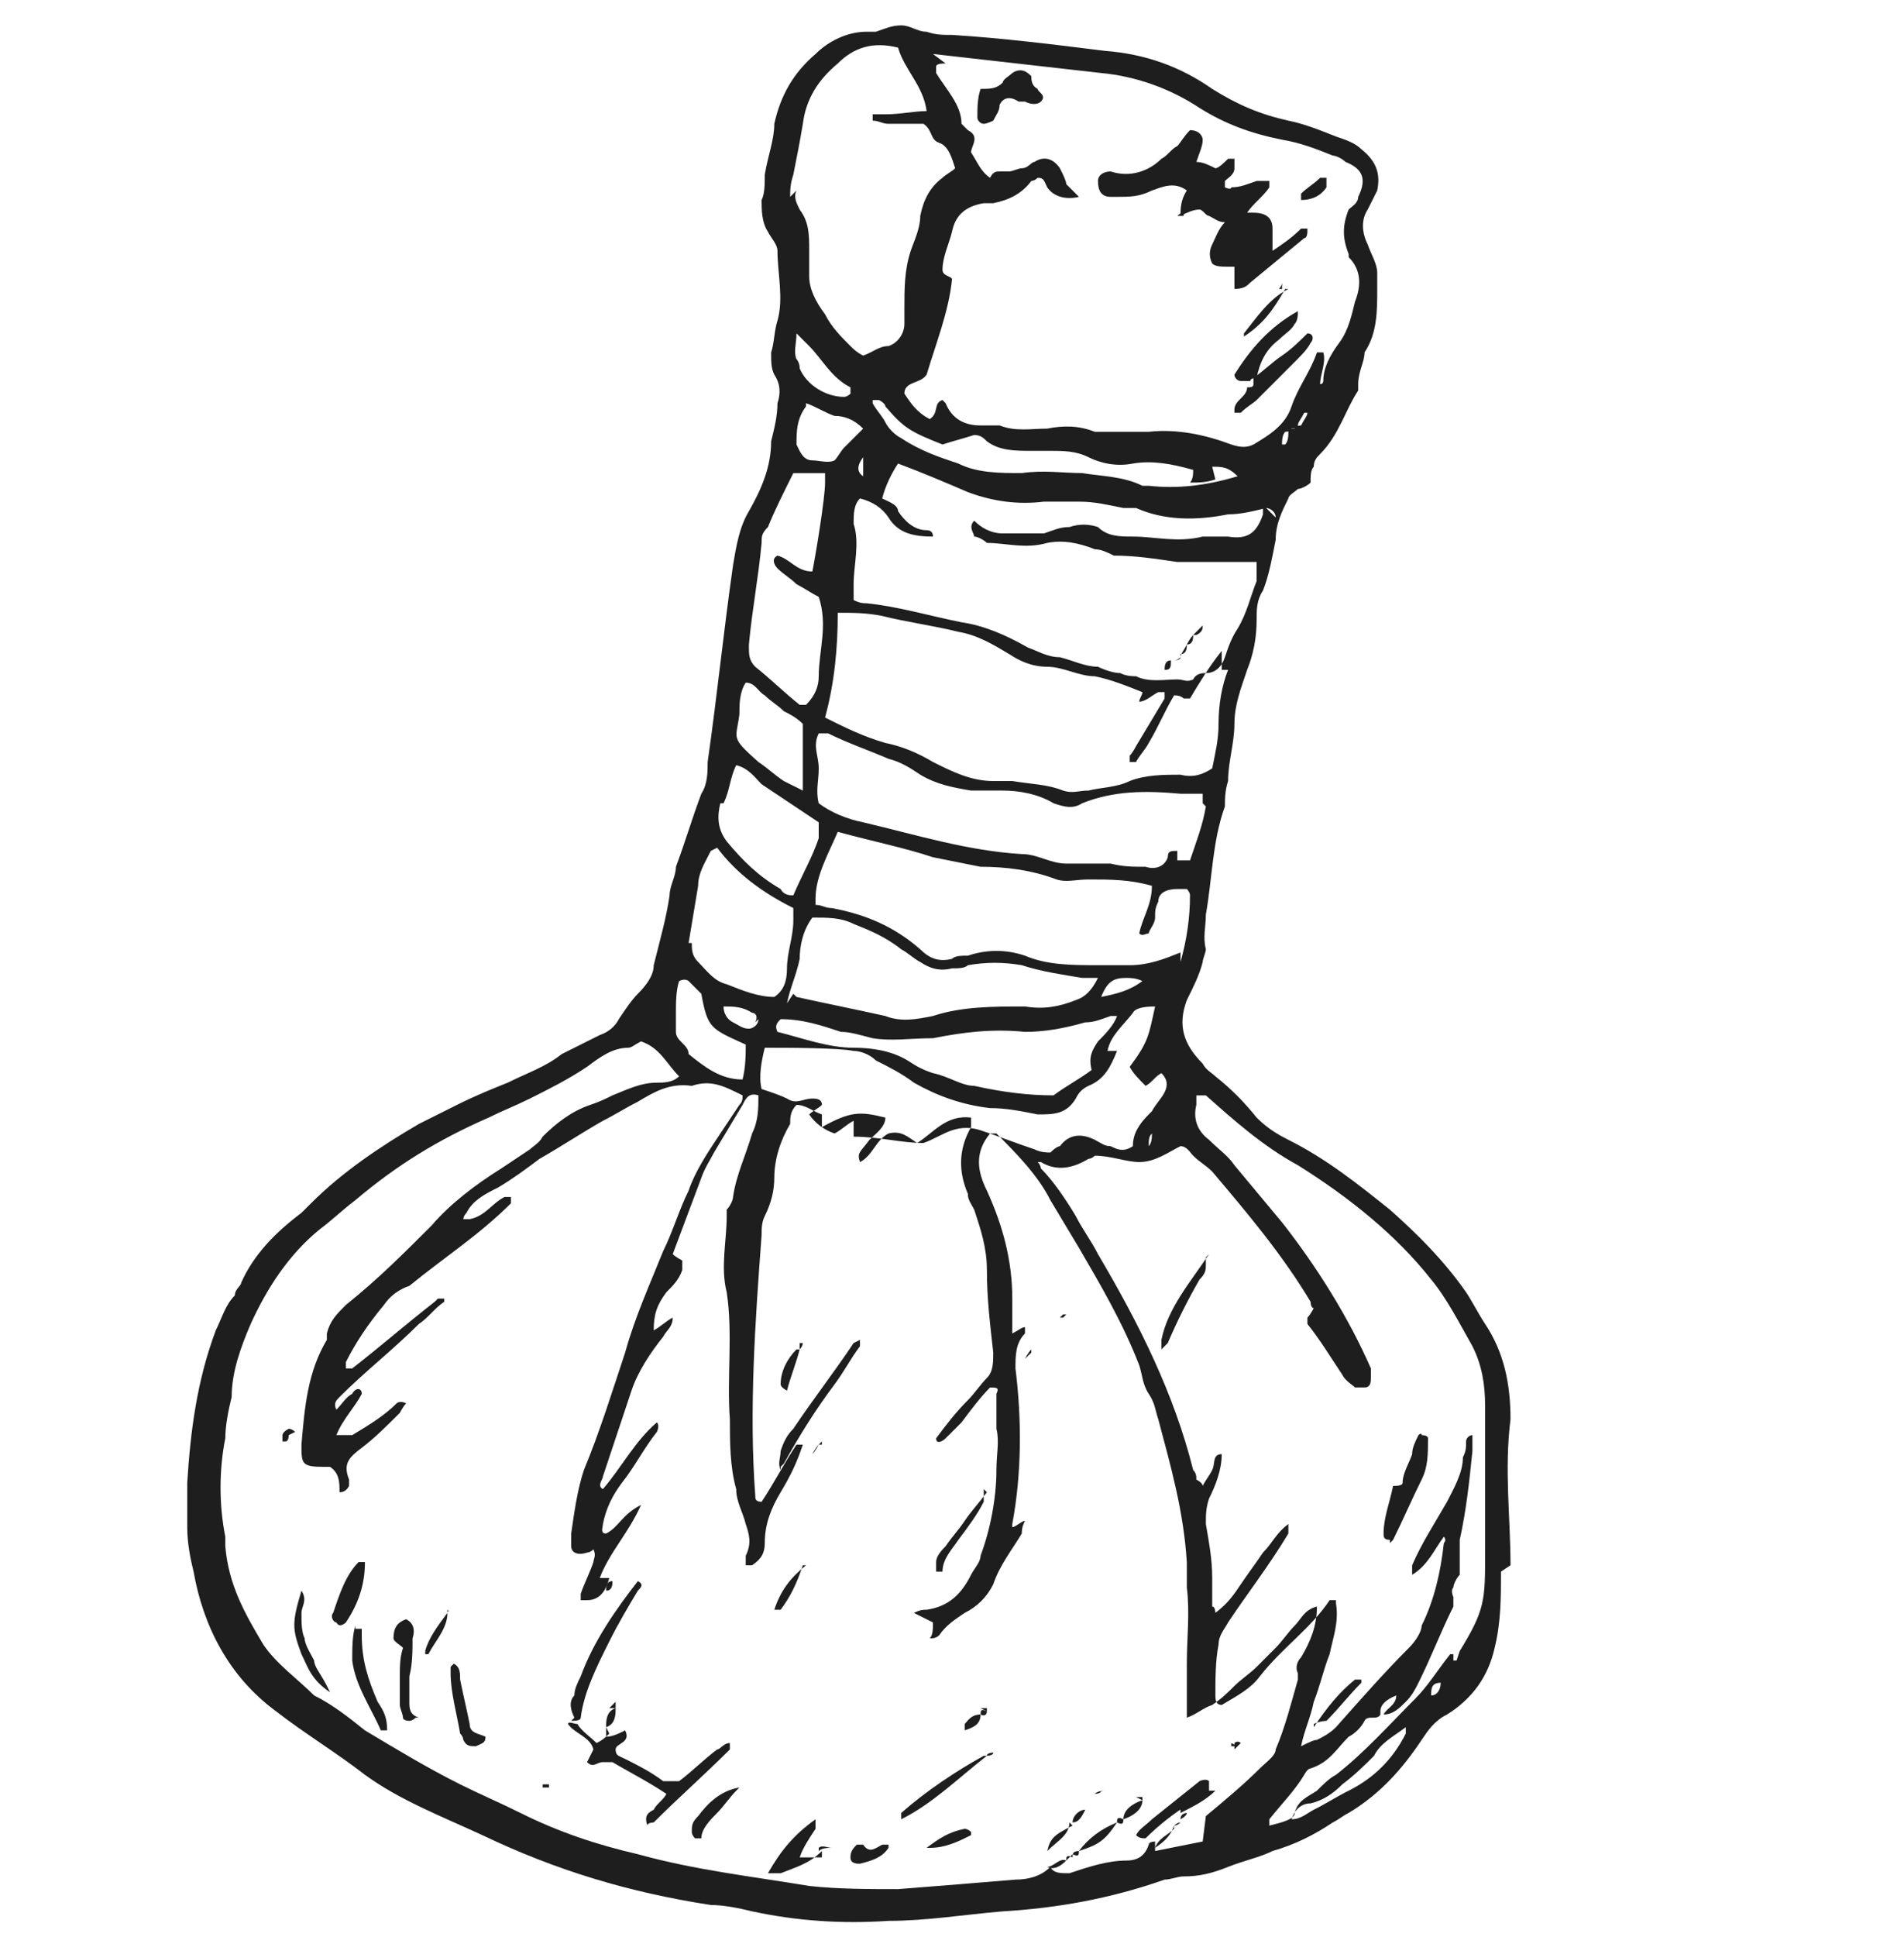<?xml version="1.0" encoding="UTF-8"?>
<svg id="Layer_1" xmlns="http://www.w3.org/2000/svg" version="1.1" viewBox="0 0 60 61">
  <!-- Generator: Adobe Illustrator 29.5.1, SVG Export Plug-In . SVG Version: 2.1.0 Build 141)  -->
  <defs>
    <style>
      .st0, .st1 {
        fill: #1e1e1e;
      }

      .st1 {
        fill-rule: evenodd;
      }
    </style>
  </defs>
  <g>
    <path class="st0" d="M32.3,48.9h0Z"/>
    <path class="st0" d="M29.3,52.7h0Z"/>
    <path class="st0" d="M35.2,33h0Z"/>
    <path class="st0" d="M47.6,49.3c0-1.5-.2-3,0-4.6,0-1.1-.2-2.1-.8-3-.2-.3-.4-.7-.6-1-.7-1-1.5-1.8-2.4-2.6-1-.8-2-1.6-3.2-2.2-.4-.2-.7-.4-1-.7-.4-.5-.8-.9-1.3-1.3-.1-.1-.3-.2-.4-.4-.6-.6-.8-1.2-.5-2,.2-.4.4-.8.5-1.2,0-.1.1-.3.1-.4-.1-.4,0-.7,0-1.1.2-1.1.2-2.3.6-3.4,0-.2,0-.5.1-.8,0-.6.2-1.2.2-1.8s.2-1.1.4-1.7c.2-.5.3-1,.3-1.6,0-.3,0-.6.2-.9.2-.5.3-1.1.4-1.6,0-.5.2-.9.4-1.3,0-.1.2-.2.3-.3.1,0,.3-.1.4-.2,0-.2,0-.4.1-.5,0-.2.1-.3.2-.4.6-.6.8-1.4,1.2-2v-.2c0-.4.2-.7.2-1,.4-.6.4-1.3.4-2v-.5c0-.3-.2-.6-.3-.9-.2-.4-.2-.8,0-1.1.1-.2.2-.4.3-.6.1-.5,0-.9-.5-1.3-.2-.2-.5-.3-.8-.4-.5-.2-1-.4-1.5-.5-.9-.2-1.6-.5-2.4-1-1-.7-2.1-1.1-3.4-1.2-1.6-.2-3.2-.4-4.8-.5-.3,0-.5,0-.8-.1-.3,0-.5-.2-.8-.2s-.5.1-.8.2h-.3c-.6,0-1.2.3-1.6.7-.7.6-1.1,1.3-1.3,2.2,0,.5-.2,1-.3,1.6,0,.3,0,.6-.1.8,0,.3,0,.7.2,1,.1.2.3.4.3.6,0,.7.2,1.5,0,2.2-.1.3-.1.7-.2,1,0,.3,0,.5.1.7.2.3.2.6.1.9,0,.4-.1.8-.2,1.2,0,.8-.3,1.5-.7,2.2-.3.5-.4,1.1-.5,1.7-.3,2.1-.5,4.1-.8,6.2,0,.3,0,.7-.2,1-.3.8-.5,1.5-.8,2.3,0,.3-.2.6-.2.9-.1.7-.3,1.4-.5,2.2,0,.3-.2.6-.5.9-.2.2-.4.5-.6.8-.1.2-.3.4-.6.5-.4.2-.8.4-1.2.6-.5.4-1.1.6-1.7.9-.5.2-1,.4-1.6.7-.4.2-.8.4-1.2.6-1.2.7-2.4,1.5-3.4,2.5-.1.1-.2.2-.3.3-.8.6-1.5,1.3-1.9,2.2,0,.1-.2.2-.2.4-.3.3-.4.7-.6,1.1-.6,1.6-.8,3.2-.9,4.8v1.4c0,.5.1,1,.2,1.4.3,1.7,1.1,3.3,2.6,4.4.9.7,1.9,1.3,2.8,2,1.1.8,2.4,1.3,3.7,1.9,2.3,1.1,4.6,1.8,7.2,2.2.4,0,.9.1,1.3.2,1.4.3,2.8.4,4.3.3,1.2,0,2.4-.2,3.6-.3,1.7-.1,3.4-.4,5.1-1,.2,0,.4-.1.6-.1.5,0,.9-.1,1.4-.3s1-.3,1.4-.5c.7-.2,1.3-.5,1.9-.9.2-.1.3-.2.5-.3,1-.6,1.7-1.4,2.3-2.3.2-.3.4-.6.8-.8.8-.5,1.3-1.2,1.5-2.1.2-.8.2-1.6.2-2.4l.3-.2ZM37.2,30c-.5.2-1,.4-1.6.4h-1c-.8,0-1.6,0-2.3-.3-.6-.2-1.2-.2-1.8,0-.2,0-.4,0-.5.1-.4.1-.7,0-1-.3-.8-.7-1.7-1.1-2.8-1.3-.2,0-.3-.1-.5-.1v-.2c0-.7.4-1.4.7-2.1,1.1.3,2.1.5,3,.8.5.1,1,.2,1.5.3.8,0,1.6.1,2.4.4.3.1.6,0,1,0,.7,0,1.3,0,2,.2,0,.6-.3,1-.4,1.5.1.1.2,0,.3,0,0-.1.2-.3.2-.5s0-.3.1-.5c0-.3.3-.4.6-.4h.3s.1.1.1.2c0,.7-.1,1.4-.3,2.1v-.3ZM36.2,36.1h0c0-.2,0-.3.1-.4h0c0,.1,0,.3-.1.4ZM36.2,35.1c-.3.3-.5.6-.5,1-.3.2-.5.1-.7,0-.2,0-.3-.1-.5-.2-.4-.2-.8-.2-1.1.2,0,0-.1,0-.3.2-.1,0-.3,0-.5-.1-.6-.2-1.1-.4-1.7-.6-.3-.1-.6-.1-.9,0s-.6.3-.9.4c-.7,0-1.4-.2-2.2-.2v-.5c-.2.1-.4.3-.6.4-.3-.1-.6-.3-.8-.6.1-.1.3-.2.4-.3,0-.2-.2-.2-.3-.2-.3,0-.5.2-.8,0-.2-.1-.5-.2-.8-.3-.1-.4,0-.9.1-1.3.7,0,2.3,0,2.8.1.2,0,.5.1.7.3.4.2.8.4,1.2.7.7.4,1.5.7,2.4.8.5,0,1,.1,1.5.2.5,0,.9,0,1.2-.5.1-.2.2-.3.4-.4.5-.2.7-.6.9-1.1h-.3c.1-.5.5-.8.8-1.2q.1-.2.7-.2c-.2.9-.2,1.1-.8,1.9.1.2.3.4.5.6.2-.1.3-.3.5-.4.2.2.2.4.1.6-.1.2-.3.4-.4.6l-.1.1ZM26.5,32.5c.3,0,.6.1,1,.2.6.1,1.2,0,1.9,0,1-.2,1.9-.3,2.9-.2.6,0,1.2-.1,1.9-.3.3,0,.5-.1.8-.2h.2c-.1.3-.4.6-.6.8-.2.3-.3.5-.2.9-.4.3-.8.5-1.2.8-.8,0-1.6-.1-2.5-.3-.4,0-.8-.3-1.3-.4-.3-.1-.5-.2-.8-.4-.5-.3-1.1-.4-1.7-.4-.8,0-1.6-.3-2.4-.5-.1-.2,0-.3.1-.4.7,0,1.3.2,1.9.4ZM24.8,31.6c.1-.5.3-.9.4-1.4,0-.4.1-.9.4-1.3.5,0,.9,0,1.3.2.5.2,1,.4,1.5.8.2.1.4.3.6.4.3.2.6.3,1,.2.2,0,.4,0,.5-.1.6-.1,1.1-.1,1.7,0,.6.2,1.3.3,1.9.4h.5c-.2.4-.4.6-.7.7-.5.2-1,.3-1.6.2-1,0-2,0-2.9.3-.5.1-1,.2-1.5,0-.9-.2-1.9-.4-2.8-.6l-.1-.1-.2.3ZM34.7,31.4c.2-.5.4-.6.8-.6.1,0,.3,0,.5.1-.4.3-.8.4-1.3.5ZM38,25.4c-.1.6-.3,1.1-.5,1.7h-.4v-.3c-.2,0-.3,0-.3.2-.1.3-.4.4-.7.3-.4,0-.7,0-1.1-.1h-1.4c-.5,0-.9-.3-1.4-.3-1.7-.1-3.3-.6-5-1-.5-.1-1-.3-1.4-.6-.1-.4,0-.7,0-1.1s-.2-.7,0-1.1h.3c.6.3,1.2.5,1.9.8.4.1.7.3,1,.5.5.3,1,.4,1.6.5h1c.5,0,1.1.1,1.6.4.3.1.6.2.9,0,1-.4,2-.4,3.1-.3h.7v.3l.1.1ZM38.7,21.1c-.2.5-.3,1.1-.3,1.7,0,.5-.1.9-.2,1.4-.3.2-.6.3-1,.2-.5,0-1.1,0-1.6.2-.4.2-.9.2-1.3.3-.3,0-.5.1-.8,0-.5-.2-1-.2-1.6-.3h-.6c-.7,0-1.3-.3-1.9-.6-.5-.3-1-.5-1.5-.6-.7-.2-1.3-.5-1.9-.8.3-1.1.4-2.2.4-3.3.5,0,.9,0,1.4.1.8.2,1.6.3,2.4.5.6.1,1.1.4,1.6.7.3.2.7.4,1.2.4s1,.3,1.5.3c.5.1,1,.3,1.5.5,0,.1-.1.2-.1.3.2,0,.4-.2.6-.3h.2v.2c-.3.5-.6,1-.9,1.5,0,0-.1.2-.2.3v.2h.2c.1-.2.3-.4.4-.6.3-.5.5-1,.8-1.5q.2,0,.3.1h.2c.3-.5.6-1,1-1.5v.6h.2ZM25.4,12.7c.3.1.6.3.9.4.3,0,.6.1.9.4-.2.2-.4.4-.6.6-.1.1-.2.3-.3.4-.2.1-.5,0-.7,0-.3,0-.4-.3-.5-.5,0-.4,0-.8.3-1.2v-.1ZM25.1,11.3c-.1-.2,0-.5,0-.8.2.2.3.3.4.4.4.4.7,1,1.3,1.3h0v.2s-.1.1-.2.1c-.6,0-1.2-.4-1.4-.9,0-.2-.1-.3-.2-.4l.1.1ZM27.2,14.4v.6q-.3-.2,0-.6ZM39.8,15.9v.3c-.2.6-.5.8-1.1.7h-.8c-.8.2-1.5,0-2.2,0-.4,0-.8,0-1.1-.3-.3-.1-.6-.1-.9,0-.3,0-.5.1-.8.2h-1.3c-.4,0-.7-.2-.9-.4-.2.2,0,.4,0,.5.1,0,.3.1.4.2.6,0,1.2.2,1.9,0,.5-.1,1,0,1.5.2.2,0,.4.1.6.2.7,0,1.3.1,2,.2h2.5v.6c-.2.5-.3,1-.6,1.5-.2.3-.3.6-.4.9-.1.3-.3.5-.6.5-.1,0-.3,0-.4.2-.2.1-.3,0-.5,0h0c-.4,0-.9.1-1.3-.1-.1,0-.3,0-.5-.1-.2,0-.5-.1-.7-.2-.4,0-.8-.2-1.2-.3-.4,0-.7-.2-1-.3-.7-.4-1.4-.7-2.1-.8-1-.2-2-.5-3-.6-.1,0-.2,0-.4-.1v-.5c0-.6.2-1.3,0-1.9,0-.3,0-.6.2-.8.4.1.7.3.9.6.3.5.8.6,1.4.6q0-.2-.2-.2c-.4,0-.7-.3-.9-.6,0-.2-.3-.3-.5-.4.1-.4.3-.8.5-1.1.8.3,1.5.6,2.2.9.8.3,1.6.4,2.4.3h1.1c.5,0,.9.1,1.4.2h.4c.9.4,1.9.4,2.9.2.4,0,.8-.1,1.2-.2.1,0,.3.1.3.3l-.4-.4ZM38.2,14.7c.3,0,.5,0,.8.3-1,.3-1.9.4-2.8.3h-.2c-.6-.3-1.3-.3-1.9-.4-.6,0-1.2-.1-1.9,0-.7,0-1.4,0-2-.3-.6-.2-1.2-.4-1.8-.8-.2-.1-.4-.3-.5-.5s-.3-.4-.4-.6v-.1h.2s.2.1.2.2c.6.7.8.8,1.8,1.2.3-.1.7-.2,1-.3.2,0,.3.1.4.2.4.3.9.3,1.4.3h.6c.4,0,.8,0,1.2.2s.9.3,1.4.2c.6-.1,1.2,0,1.9.2,0,.1,0,.3-.1.4.3,0,.5,0,.8-.1l-.1-.4ZM41.4,13h-.2c0,.1-.1.2-.2.4,0,0-.2,0-.2.1,0,0-.2,0-.2.1s0,.3-.1.4h-.2.1c0-.1,0-.3.1-.4,0,0,.2,0,.2-.1,0,0,.2,0,.2-.1s.1-.2.2-.4h.3ZM29.4,1.7c1.8.2,3.5.4,5.3.6,1.1.1,2.2.5,3.1,1.1.8.5,1.6.8,2.6,1,.6.1,1.1.3,1.6.5.1,0,.3.1.4.2.5.2.7.5.4,1.1,0,.2-.2.3-.3.4-.2.5-.2.9,0,1.4v.1c.4.4.4.9.2,1.4-.1.4-.2.9-.5,1.3-.3.4-.5.8-.5,1.2,0,0,0,.1-.1.1h0c0-.3.2-.7.1-1h-.2c-.2.6-.6,1.1-.8,1.7-.2.6-.7.9-1.2,1.2-.2.1-.4.1-.7,0-.8-.3-1.7-.5-2.6-.4h-1.7c-.5-.2-1-.2-1.5-.1-.5,0-1,.1-1.5-.1h-.6c-.5,0-.9-.2-1.1-.7l-.1-.1h0c-.3.1-.1.4-.4.6-.4-.2-.6-.5-.8-.8,0-.4.5-.3.7-.6.3-1,.7-2,.8-3,0-.1-.3-.1-.3-.3,0-.4.2-.8.3-1.2.1-.5.4-.8,1-.9h.3c.5-.1.9-.3,1.2-.7,0,0,.1,0,.2-.1.2,0,.2.1.3.3.2.3.6.4,1,.3-.2-.2-.3-.3-.4-.4,0-.1-.1-.3-.2-.5-.2-.3-.5-.4-.8-.2-.1,0-.2.2-.4.2-.1,0-.3.1-.4.1h-.3c-.1,0-.2,0-.3.2-.3-.2-.4-.5-.6-.8,0-.2.3-.5-.1-.7,0,0-.1-.1-.2-.2,0-.6-.5-1.1-.8-1.6v-.2c0-.1.2-.1.3-.1l-.4-.3ZM24.9,6.2c0-.2,0-.4.1-.7.1-.5.2-1,.3-1.6.1-.8.5-1.4,1.1-1.9.5-.5,1.1-.7,1.9-.5.2.7.8,1.2.9,2-.4,0-.8.1-1.3.1h-.4v.2c.2,0,.3.1.5.1h1.1c.3.2.2.5.5.6s.4.5.5.8c-.1.1-.3.2-.4.3-.4.3-.6.7-.7,1.2,0,.4-.2.8-.3,1.1-.2.6-.2,1.2-.2,1.8v.5c0,.3-.2.6-.5.7-.3,0-.5.2-.8.3-.2-.1-.3-.2-.4-.3-.3-.3-.6-.6-.8-1-.3-.4-.5-.8-.5-1.2v-.8c0-.5,0-.9-.3-1.3-.1-.2-.2-.4-.1-.6l-.2.2ZM23.6,20.3c.1-1.1.3-2.1.4-3.2,0-.2,0-.3.2-.5.2-.5.5-1.1.8-1.7h1v.3c0,.5-.3,2.3-.4,2.8-.5,0-.7-.4-1.1-.5-.2.1-.1.3,0,.4.2.2.4.3.6.5.2.1.5.3.7.4.3.9,0,1.7,0,2.5,0,.3-.1.6-.4.9h-.2c-.5-.4-.9-.8-1.4-1.2-.2-.2-.2-.4-.2-.6v-.1ZM23.3,22.5c0-.3,0-.7.2-1,.3,0,.4.3.6.4.2.2.4.3.6.5.2.1.4.2.6.4v2.1c-.2-.1-.4-.2-.6-.3-.3-.2-.5-.4-.8-.6-.9-.8-.7-.7-.6-1.5ZM22.8,25.3c.2-.4.2-.8.4-1.2.4.1.6.4.8.6.3.2.6.4.9.6s.6.4.9.6v.5c-.2.6-.5,1.1-.8,1.8-.1,0-.3,0-.4-.2-.7-.4-1.2-.9-1.7-1.5-.3-.4-.3-.8-.2-1.2h.1ZM21.7,29.7c.1-.6.2-1.2.3-1.8,0-.4.2-.7.4-1.1l.2-.1c.6.8,1.4,1.4,2.4,1.9v.4c0,.5-.2,1-.2,1.5,0,.4-.1.7-.4.9-.5,0-1-.2-1.5-.4-.4-.1-.6-.4-.9-.7-.2-.2-.2-.4-.2-.6h-.1ZM23.9,32.1c0,.2-.2.3-.3.3-.2,0-.3-.1-.5-.2-.2-.1-.3-.3-.3-.5.3,0,.6,0,.9.2.1,0,.2.1.1.3l.1-.1ZM21.3,31.9c0-.3,0-.7.1-1,.2-.1.3,0,.3,0l.4.4c.2,1.1.3,1.1,1.4,1.6,0,.3,0,.7-.1,1.1-.7,0-1.2-.4-1.7-.8,0-.3-.4-.4-.4-.7v-.7.1ZM39,57.7h0ZM37.9,58c-.5.1-1,.2-1.5.3v-.3h0s-.2,0-.2.1c-.1.3-.3.5-.7.5-.6,0-1.2.2-1.8.4-.3,0-.5,0-.6-.2h0c-.3.3-.7.4-1.1.4-1.2.1-2.4.2-3.7.3-.9,0-1.9,0-2.8-.1-1.8-.3-3.6-.5-5.4-1-1.3-.3-2.5-.7-3.7-1.3-.6-.3-1.3-.6-1.9-.9-1-.5-2-1.1-3-1.7-.5-.4-1-.8-1.6-1.1-.5-.5-1.2-1-1.6-1.6-.6-1-1.1-1.9-1.2-3.1v-.3c-.2-1-.2-2.1,0-3.1,0-.4.1-.9.2-1.3,0-.8.3-1.6.6-2.3.5-1.1,1.2-2.2,2.2-3,.4-.3.7-.6,1.1-.9,1.3-1.1,2.6-1.9,4.2-2.6.4-.2.9-.4,1.3-.6.6-.3,1.2-.6,1.8-1,.4-.3.8-.6,1.3-.6.1,0,.2-.1.4-.2.6.2.8.7,1.2,1.1-.2.2-.5.2-.7.2-.5,0-.9.2-1.4.4-.2.1-.4.2-.7.3-.6.2-1.1.6-1.5,1-.1.2-.3.3-.4.4-.3.2-.6.4-.9.6-.8.5-1.6,1.1-2.2,1.8-.9.9-1.7,1.7-2.7,2.5-.3.3-.5.5-.6.9v.2c-.6,1-.7,2.1-.8,3.3h0c0,.6,0,.7.7.7h.2c.3.2.3.5.3.8q.2,0,.3-.2v-.2c-.2-.5,0-.7.4-1s.8-.7,1.2-1.1c0,0,.1-.2.2-.3-.2-.1-.3,0-.3,0-.4.4-.9.7-1.4,1h-.5c.2-.5.6-.9.8-1.3,0-.2-.2-.2-.3,0-.2.1-.3.3-.5.5-.1-.2,0-.3.1-.4.8-.8,1.7-1.5,2.5-2.3.3-.2.5-.5.8-.7v-.1h-.2l-.1.1c-.9.7-1.7,1.4-2.6,2.1h-.2v-.2c.3-.6.7-1.2,1.2-1.8.2-.3.5-.5.8-.6h0c1.1-.9,2.2-1.6,3.2-2.6v-.2h-.2c-.4.2-.6.6-1.1.7h-.4.2s0-.1.1-.2c.2-.4.6-.6,1-.8.5-.3.9-.6,1.3-.9.7-.4,1.3-.8,2-1.2.4-.2.7-.4,1.1-.6.5-.3,1-.6,1.7-.5.6-.2,1,0,1.6.3,0,.1,0,.2-.1.3-.2.3-.4.6-.6.9-.4.6-.8,1.2-1,1.8-.3.6-.5,1.3-.8,1.9-.4,1-.9,2.1-1.2,3.2-.4,1.2-.8,2.5-1.3,3.7-.2.6-.3,1.3-.4,2v.4c0,.2.2.3.5.2,0,0,.1,0,.2-.1.1.2,0,.3,0,.4-.1.3-.3.7-.4,1v.2h.2c.4,0,.6-.3.7-.7h-.3c.3-.8.9-1.4,1.3-2.3-.6.3-.7.7-1.1.9-.2,0-.1-.2-.1-.3.1-.5.3-.9.6-1.3.4-.5.7-1.1,1.1-1.6,0,0,.1-.2,0-.3-.7.6-1.1,1.4-1.7,2.1-.2-.1,0-.3,0-.4.3-.9.6-1.8.9-2.7.2-.6.6-1.2,1-1.7.1-.2.3-.3.3-.6-.2.1-.4.3-.6.4,0-.5.1-.8.4-1.2.2-.2.4-.4.5-.7v-.3s-.2-.1-.3-.2c.3-.8.6-1.6.9-2.4.1-.3.3-.6.4-.8.3-.5.6-1,.9-1.5.1-.2.2-.4.5-.3,0,.4,0,.8-.2,1.2-.2.7-.5,1.3-.6,2,0,.1-.1.3-.2.4v.2c0,.8-.2,1.6,0,2.4.2,1.3,0,2.7.1,4,0,.7,0,1.5.2,2.2,0,.4.2.7.3,1.1.1.3.2.6,0,1v.3h.2c.3-.2.4-.4.4-.7,0-.6.2-1.1.5-1.6s.5-.9.7-1.5h-.2c-.4.6-.7,1.2-1.1,1.8-.2,0-.2-.1-.2-.2-.2-2.7,0-5.5.2-8.2,0-.2,0-.4.1-.6.2-.4.3-.8.3-1.2,0-.6.2-1.2.5-1.7,0-.2,0-.4.2-.6.3,0,.5.2.8.3v.4c.9-.5,1.2-.5,2-.3,0,.3-.3.5-.5.7-.3.4-.4.4-.3.7.4-.2.5-.7.9-.9.4-.1.6.1.9.3.5-.3.9-.9,1.7-.8v.3c-.4.7-.4,1.4-.1,2.1,0,.2.1.3.2.5.2.6.4,1.2.4,1.9,0,.9.1,1.7.2,2.6,0,.3,0,.6-.2.8s-.4.5-.6.7c-.4.4-.7.8-1,1.2,0,.2.2.1.3,0l.5-.5c.3-.4.6-.8.9-1.1.2,0,.3,0,.2.2v1.1c.1.4,0,.8,0,1.3,0,.9-.2,1.9-.5,2.7,0,.2-.2.4-.3.6-.3.6-.7,1-1.4,1.1-.1,0-.2,0-.4.1.2.1.4.2.6.3,0,.2,0,.4-.1.5.1,0,.2,0,.3-.1.2-.3.5-.5.8-.7.4-.2.7-.5.9-.9.2-.6.6-1.1.9-1.6,0-.1,0-.2.1-.4-.1,0-.3.2-.4.2v-.1c.3-1.6.3-3.3.1-4.9,0-.4,0-.8.3-1.1v-.2h0c-.1,0-.2.1-.4.2v-1.1c0-1.2-.3-2.3-.8-3.4-.3-.6-.4-1.2.1-1.8h.2c.6.6,1.3,1.3,1.7,2.1.3.5.6,1,.9,1.5.7,1.2,1.4,2.4,1.9,3.7.1.3.1.6.3.9.2.3.2.5.3.8.4,1.5.8,2.9.9,4.5v.8c.1.8,0,1.6,0,2.4v1.7c.3-.1.5-.3.8-.4.3-.2.5-.4.7-.6.2-.2.5-.4.7-.6l.6-.6c.2-.2.4-.5.6-.7.2-.2.3-.5.7-.6,0,.6-.2,1.1-.5,1.6-.1.1-.2.3-.1.5v.2c-.2.7-.4,1.5-.7,2.2,0,.2-.3.4-.5.6-.5.5-1.1,1-1.7,1.5l-.1.8ZM44.3,54.6c-.4.8-1,1.4-1.8,1.8-.4.2-.7.4-1.1.6-.2.1-.4.3-.7.3.1-.3.3-.5.6-.5.4-.1.7-.3,1-.6.4-.3.7-.6,1-.9.2-.4.6-.6,1-.9v.3-.1ZM45.1,53.4c0-.2,0-.4.3-.4,0,.2-.1.4-.3.4ZM45.9,52.3h-.1v-.2h-.1c-.4.5-.7,1-1.1,1.4-.8.8-1.6,1.7-2.5,2.4-.2.1-.4.3-.6.5-.3.2-.6.3-.7.7,0,.2-.4.3-.8.4v-.2c.4-.5.8-.9,1.1-1.4,0,0,.1-.2.2-.2.6-.2.8-.6,1.2-1,.2-.1.4-.3.5-.5s.4,0,.5-.2h0v-.1q0-.3.5-.5c0,.3-.3.4-.4.6h0c.3,0,.5-.2.7-.4s.3-.4.4-.6c.4-.8.7-1.6,1.1-2.4v-.3h0s-.1-.2,0-.3c0-.1.1-.3.2-.4v-1.1c.2-.9.3-1.8.4-2.8v-.5c-.1,0-.2.1-.2.2,0,.2,0,.3-.1.5,0,.5-.3,1-.5,1.4-.4.7-.8,1.3-1.1,2v.3c.5-.3.7-.8,1-1.2,0,0,.1.1,0,.2-.1.9-.3,1.8-.7,2.6,0,.2-.2.5-.4.7-.8.8-1.5,1.6-2.3,2.5-.2.2-.4.3-.6.4-.1,0-.3.1-.5.2.1-.5.3-.9.4-1.4.2-.5.3-1,.5-1.5.1-.5.3-1,.2-1.6v-.1h-.2c-.6.9-1.5,1.5-2.2,2.4-.3.4-.7.6-1.2.9-.2,0-.2-.2-.2-.3,0-.5,0-1.1.1-1.6,0-.3.2-.5.3-.7.6-.9,1.3-1.8,1.9-2.8v-.3c-.4.3-.5.6-.8.9-.2.3-.5.7-.7,1s-.4.6-.8.9c0,0,0-.2-.1-.2v-.9c0-.6-.1-1.1-.2-1.7,0-.3,0-.5.1-.8.2-.4.4-.9.4-1.4-.3,0-.2.3-.3.5s-.2.3-.3.5c0-.1-.2-.2-.2-.2,0-.1,0-.2-.1-.3-.6-2.4-1.7-4.6-3-6.8-.2-.4-.5-.8-.7-1.2-.3-.5-.7-1.1-1.1-1.5,0,0,0-.1-.1-.2h.1c.5.3,1,.2,1.5-.1,0,0,.1,0,.2-.1.5,0,1,.2,1.4.2.5,0,.9-.3,1.3-.5.2,0,.3.2.4.3.2.2.4.3.6.5,1.1,1.3,2.2,2.6,3.1,4.1,0,0,0,.2.1.2,0,0-.1.2-.2.3v.2c.4.5.7,1,1.1,1.6.1.2.3.3.4.4h.3c.2,0,.2-.2.2-.3v-.3c-.7-1.6-1.7-3.2-2.8-4.6-.5-.6-1-1.2-1.5-1.8-.2-.3-.5-.5-.8-.8-.4-.3-.5-.7-.4-1.1v-.3h.3c.9.8,1.8,1.6,2.9,2.2,1.6,1,3.1,2.2,4.2,3.6.5.6.9,1.4,1.3,2.1.3.6.4,1.2.4,1.9v4.6c0,1.5,0,1.8-.8,3.1l-.1.3Z"/>
    <path class="st0" d="M21.2,42h0Z"/>
    <path class="st0" d="M35.9,22h0Z"/>
    <path class="st0" d="M27,35.2h0Z"/>
  </g>
  <path class="st1" d="M19.1,54.4v.3c.2,0,.4-.1.6-.2.2.4-.3.4-.3.6s.1.2.3.3c.4.2.8.4,1.2.7h.5c.4-.3.8-.7,1.2-1,.1,0,.2-.2.4-.2v.2c-.8.8-1.6,1.5-2.4,2.3,0,0-.2,0-.2.1-.1-.3,0-.4.2-.5.1-.2.3-.3.4-.5-.6-.4-1.2-.7-1.7-1h-.3c-.2,0-.3.2-.5,0l.2-.4c-.1-.4-.6-.5-.8-.8,0-.1.2,0,.3,0h0c.1.2.4.4.6.6.2-.1.3-.2.4-.3h0l-.1-.2Z"/>
  <path class="st1" d="M18.1,54.1c-.1-.2-.2-.5,0-.7,0-.2.1-.4.2-.6.4-1.1,1.1-2.1,1.8-3,.2.1.1.2,0,.3-.3.5-.6,1-.9,1.6-.4.8-.8,1.6-.9,2.4,0,.1-.2.1-.3.1h0l.1-.1Z"/>
  <path class="st1" d="M24.6,46.3c-.1-.2,0-.4,0-.6.1-.3.2-.5.4-.7.6-.9,1.3-1.8,1.9-2.7l.2-.1v.2c-.3.4-.5.8-.8,1.2-.6.8-1.1,1.6-1.6,2.5l-.1.1v.1Z"/>
  <path class="st1" d="M13.1,54.1s-.1.1-.2.1c0,0-.2,0-.2-.1s-.1-.3-.1-.4v-.9c0-.3,0-.6.1-.9-.1-.1-.3-.2-.3-.3,0-.3.1-.5.4-.6.2.1.3.3.2.6,0,.4,0,.8-.1,1.2v.8c0,.2,0,.4.3.5h-.1Z"/>
  <path class="st1" d="M11.2,51.3h.2v.2c0,.8.2,1.4.5,2.1.2.3.3.5.3.9h-.2c-.3-.7-.8-1.4-.9-2.2,0-.4,0-.8.1-1.1v.1Z"/>
  <path class="st1" d="M11.5,49.2c0,.7-.2,1.3-.6,1.9,0,0-.2.2-.3,0-.1,0-.2-.2-.1-.3.2-.6.4-1.2.8-1.6,0,0,.1,0,.2,0Z"/>
  <path class="st1" d="M25.9,58.3c-.4.4-.8.5-1.3.7h-.4c.4-.7.8-1.2,1.5-1.7v.3c-.2.3-.4.6-.5.9h.7v-.2Z"/>
  <path class="st1" d="M14.3,52.4c.2.1.2.3.2.5.1.5.2.9.3,1.4,0,.3.3.3.5.4,0,.2-.1.2-.3.3-.2,0-.3,0-.4-.2,0,0,0-.1-.1-.2-.1-.6-.3-1.3-.3-1.9v-.2l.1-.1Z"/>
  <path class="st1" d="M37.5,56.8c-.5.3-1,.7-1.4,1.1-.1,0-.2,0-.3-.1.1-.2.3-.3.5-.5.5-.4,1-.8,1.5-1.2,0,0,.2-.1.3,0v.3h0s-.1,0-.2.2h0s-.1,0-.2.1h0s-.1,0-.2.1h0Z"/>
  <path class="st1" d="M31,46.9v.4c-.2.4-.5.8-.8,1.2-.2.3-.5.6-.5,1h-.2v-.3c0-.2.2-.4.3-.5.2-.3.4-.5.6-.8s.4-.5.7-.9l-.1-.1Z"/>
  <path class="st1" d="M31.1,55.3c-.9.7-1.7,1.5-2.7,2v-.2c.8-.7,1.7-1.3,2.6-1.8h.2-.1Z"/>
  <path class="st1" d="M10.4,53.3c-.6-.4-.7-.8-.9-1.2-.3-.8-.3-1,0-2,.2.3,0,.5,0,.7,0,.3,0,.6.1.8,0,.2.2.5.3.7,0,.2.2.4.4.8l.1.2Z"/>
  <path class="st1" d="M23.2,56.4c-.2.2-.4.5-.6.7s-.5.5-.5.8h-.2s-.1-.1-.1-.2c0-.2,0-.3.2-.5.3-.4.7-.8,1.3-.9l-.1.1Z"/>
  <path class="st1" d="M28,58.2c-.2.3-.5.4-.9.5-.1,0-.3,0-.3-.2s.1-.3.2-.4h.2c.2.3.4.1.6,0h.2v.1Z"/>
  <path class="st1" d="M25.3,49.3c-.2.6-.4,1-.7,1.4h-.2c.2-.6.5-1,1-1.4h-.1Z"/>
  <path class="st1" d="M29.2,58.2c.4-.3.7-.5,1.2-.6,0,0,.1,0,.2.1v.1c-.4.2-.8.4-1.3.4h-.1Z"/>
  <path class="st1" d="M14.1,50.8c0,.5-.4.9-.6,1.3h-.1v-.1c.1-.4.4-.8.7-1.2h.2-.2Z"/>
  <path class="st1" d="M25.2,42.5c-.1.4-.3.9-.4,1.3,0,0-.2-.1-.2-.2,0-.4.2-.8.5-1.1h.1Z"/>
  <path class="st1" d="M38,56.4h.3c-.3.3-.7.5-1.1.7h0v-.3h0s.1,0,.2-.1h0s.1,0,.2-.1h0s.1,0,.2-.1h0l.2-.1Z"/>
  <path class="st1" d="M34,58.3c.3-.4.7-.7,1.2-.9h0c-.4.6-.6.7-1.2.9h0Z"/>
  <path class="st1" d="M33.7,57.4c0,.4-.4.6-.7.9.1-.4.2-.5.8-.8h0l-.1-.1Z"/>
  <path class="st1" d="M35.4,57.3c0-.3.3-.5.6-.6h0c0,.3-.3.5-.6.6h0Z"/>
  <path class="st1" d="M30.9,54c0,.3-.2.4-.5.5v-.2c.1-.1.2-.3.5-.3h0Z"/>
  <path class="st1" d="M37,57.5c-.1.3-.3.5-.6.7h0c.1-.3.4-.4.6-.6h0v-.1Z"/>
  <path class="st1" d="M9.1,45.2s0,.2-.1.2h-.1v-.2s0-.1.2-.2c0,0,.1,0,.2.1l-.2.1Z"/>
  <path class="st1" d="M32.3,42.8s.1-.2.2-.3h0v.1l-.2.2h0Z"/>
  <path class="st1" d="M19.4,53.8c0,.2,0,.5-.3.6h0c0-.2,0-.5.3-.6h0Z"/>
  <path class="st1" d="M33.8,57.4c0-.2.2-.4.4-.4h0c-.1.2-.2.4-.4.4h0Z"/>
  <path class="st1" d="M33.6,58.6c-.2.2-.4.3-.6.2h0c.2,0,.4-.3.6-.2h0Z"/>
  <path class="st1" d="M33.4,41.5l.1-.1h.1l-.1.1h-.2.1Z"/>
  <path class="st1" d="M17.1,56.3v-.1h.2v.1h-.2Z"/>
  <path class="st1" d="M36,56.7v-.2h0v.1h-.2l.2.1Z"/>
  <path class="st1" d="M19.4,53.8v-.3h0v.1s-.1.1-.2.2h.2Z"/>
  <path class="st1" d="M31.1,53.9v-.2h0v.1h-.2l.2.1Z"/>
  <path class="st1" d="M25.2,42.5v-.2h.1s0,.1-.1.2h0Z"/>
  <path class="st1" d="M25.8,58.2c.1-.1.3,0,.4,0h0c-.1,0-.3,0-.4.1h0v-.1Z"/>
  <path class="st1" d="M14.1,50.8v-.1c.1.1,0,0,0,.1h0Z"/>
  <path class="st1" d="M19.3,49.8c0,.1,0,.3-.2.3h0c0-.1,0-.3.2-.3h0Z"/>
  <path class="st1" d="M32.3,48.9v-.1.1h0Z"/>
  <path class="st1" d="M25.6,45.8s.1-.2.2-.3h0s-.1.2-.2.3h0Z"/>
  <polygon class="st1" points="26.2 58.2 26.3 58.1 26.3 58.1 26.2 58.2"/>
  <path class="st1" d="M33.8,58.4l-.2.2h0c0-.1,0-.2.2-.1h0v-.1Z"/>
  <path class="st1" d="M33.8,58.5c0-.1,0-.2.2-.2h0c0,.1,0,.2-.2.1h0v.1Z"/>
  <path class="st1" d="M35.4,57.3c0,.1,0,.2-.2.1h0c0-.1,0-.2.2-.1h0Z"/>
  <polygon class="st1" points="33.4 41.5 33.4 41.5 33.4 41.5 33.4 41.5"/>
  <path class="st1" d="M37,57.5s.1,0,.2-.1h0s-.1,0-.2.1h0Z"/>
  <path class="st1" d="M37.2,57.3s.2-.1.2-.2h0s-.2,0-.2.2h0Z"/>
  <polygon class="st1" points="34.2 57 34.2 57 34.2 57 34.2 57"/>
  <polygon class="st1" points="34.6 56.5 34.5 56.5 34.6 56.5 34.6 56.5"/>
  <path class="st1" d="M34.8,56.4s-.2,0-.3.1h0s.2,0,.2-.1h.1Z"/>
  <polygon class="st1" points="13.2 54.1 13.2 54.1 13.1 54.1 13.2 54.1"/>
  <polygon class="st1" points="34.8 56.4 34.8 56.3 34.8 56.4 34.8 56.4"/>
  <path class="st1" d="M31.1,55.3s.2,0,.2-.1h0s-.2,0-.2.1h0Z"/>
  <polygon class="st1" points="31.4 55.2 31.4 55.1 31.4 55.2 31.4 55.2"/>
  <path class="st1" d="M39,55h-.2v-.1h0l.2.1Z"/>
  <path class="st1" d="M38.9,54.9s.1-.1.2,0h0l-.2.2h0v-.2Z"/>
  <path class="st1" d="M30.9,54c0-.1,0-.2.2-.1h0s0,.2-.2.1h0Z"/>
  <path class="st1" d="M39.2,54.8h0Z"/>
  <polygon class="st1" points="29.3 52.6 29.3 52.7 29.3 52.7 29.3 52.6"/>
  <polygon class="st1" points="19.3 49.8 19.4 49.8 19.3 49.8 19.3 49.8"/>
  <polygon class="st1" points="25.6 45.8 25.6 45.8 25.6 45.8 25.6 45.8"/>
  <polygon class="st1" points="25.8 45.5 25.9 45.4 25.9 45.5 25.8 45.5"/>
  <path class="st1" d="M21.2,42h0Z"/>
  <polygon class="st1" points="33 42 33 42 33 42 33 42"/>
  <polygon class="st1" points="33 42 33 42 33 42 33 42"/>
  <path class="st1" d="M43.8,48.5c-.2,0-.2-.1-.2-.2,0-.5.2-1,.3-1.5.1,0,.3,0,.3-.1,0-.3.2-.6.3-.9,0-.2.1-.4.2-.6,0,0,.1-.1.1,0,0,0,.2,0,.2.1,0,.5,0,.9-.2,1.3-.3.6-.6,1.3-.9,1.9l-.1.1v-.1Z"/>
  <path class="st1" d="M38,39.6v.2c0,.2,0,.3-.2.5-.4.7-.7,1.3-1,2l-.2.2v-.3c.2-1,.9-1.8,1.5-2.7l-.1.1Z"/>
  <path class="st1" d="M41.4,54.4c.4-.6.8-1.1,1.3-1.5h.2v.1c-.4.4-.7.8-1.1,1.2,0,0-.2,0-.4.1v.1Z"/>
  <path class="st1" d="M45.5,50.4h0Z"/>
  <path class="st1" d="M40.1,7.9c.3-.2.6-.4.9-.7h.2v.1s0,.2-.1.2c-.6.5-1.1.9-1.7,1.4-.1.1-.2.2-.5.2v-.7h-.2c-.2,0-.4,0-.5-.1-.1-.2-.1-.4,0-.6s.2-.5.4-.7c-.2,0-.3-.1-.5-.2-.1,0-.2-.2-.3-.2-.2,0-.4.1-.6.2h0c0-.2,0-.5.2-.8-.4-.3-.8-.1-1.1,0-.4.2-.7.2-1.1.2h-.2c-.3,0-.4-.2-.4-.5,0-.2.2-.3.4-.3.6.2,1.2,0,1.6-.4.2-.1.3-.3.5-.4.1-.1.2-.3.4-.5.3,0,.4.2.4.3,0,.2-.1.4-.2.7.2,0,.4.1.6.2.1,0,.3-.2.4-.3h.2v.3c0,.2-.2.3-.3.4v.2s.2.1.2,0c.3,0,.5-.1.8-.2h.4v.2c-.2.3-.5.5-.7.8h.2q.6,0,.6.5v.4h0v.3Z"/>
  <path class="st1" d="M30.9,2.8c.3,0,.5,0,.7-.2,0-.1.2-.2.3-.3.3-.2.5,0,.6.1,0,.1,0,.3.2.4,0,.1.3.2.1.4-.1.1-.3.1-.5,0h-.2c-.3-.2-.5-.1-.6.1,0,.2-.1.3-.2.5,0,0-.2.1-.3.1s-.2-.1-.2-.2c0-.3,0-.6.1-.9Z"/>
  <path class="st1" d="M39.5,11.9c.3-.2.6-.5.9-.7.3-.2.6-.5.8-.7.2,0,.2.2.1.3-.1.2-.3.4-.5.6-.4.4-.8.8-1.2,1.2-.1.1-.3.2-.5.4h-.2v-.1c0-.3.4-.4.4-.7h0c.1,0,.2,0,.2-.1h0v-.2Z"/>
  <path class="st1" d="M39.4,12h-.3c-.1,0-.2-.1-.2-.2h0c.5-.8,1.1-1.5,2-2h0c0,.1,0,.3-.1.4-.1.2-.3.3-.5.5-.4.3-.6.7-.7,1.2h0s-.2,0-.2.1h0Z"/>
  <path class="st1" d="M40.5,9.1c-.4.7-.7,1.1-1.3,1.5v-.1c.4-.5.8-1.1,1.4-1.4h-.1Z"/>
  <path class="st1" d="M41.8,5.9h0c-.2.3-.5.4-.8.4h0v-.2c.2-.2.4-.3.6-.5h.2v.3Z"/>
  <path class="st1" d="M40.4,9.1v-.2h0s0,.1-.1.2h.1Z"/>
  <path class="st1" d="M37.3,6.7s-.1,0-.2.1h.2v-.1Z"/>
  <polygon class="st1" points="37.1 6.8 37.1 6.9 37.1 6.8 37.1 6.8"/>
  <path class="st1" d="M40.9,9.8h0Z"/>
  <path class="st1" d="M37.8,19.7v-.1c0,.1,0,0,0,0h0v.1Z"/>
  <path class="st1" d="M37.6,20l.3-.3h0c0,.1,0,.2-.2.3h-.1Z"/>
  <path class="st1" d="M37.6,20c0,.1,0,.3-.2.3h0s.1-.2.2-.3h0Z"/>
  <path class="st1" d="M37.2,20.7c0-.1.1-.2.2-.4h0c0,.1,0,.3-.2.3h0v.1Z"/>
  <path class="st1" d="M36.9,20.8c0,.2,0,.3-.2.3h0c0-.1,0-.3.2-.3h0Z"/>
  <path class="st1" d="M37.2,20.7s-.1.1-.2.1h0s.2,0,.2-.1h0Z"/>
  <path class="st1" d="M35.9,22v.1h0v-.1Z"/>
  <path class="st1" d="M35.2,33.1h0Z"/>
  <path class="st1" d="M27,35.2h0Z"/>
</svg>